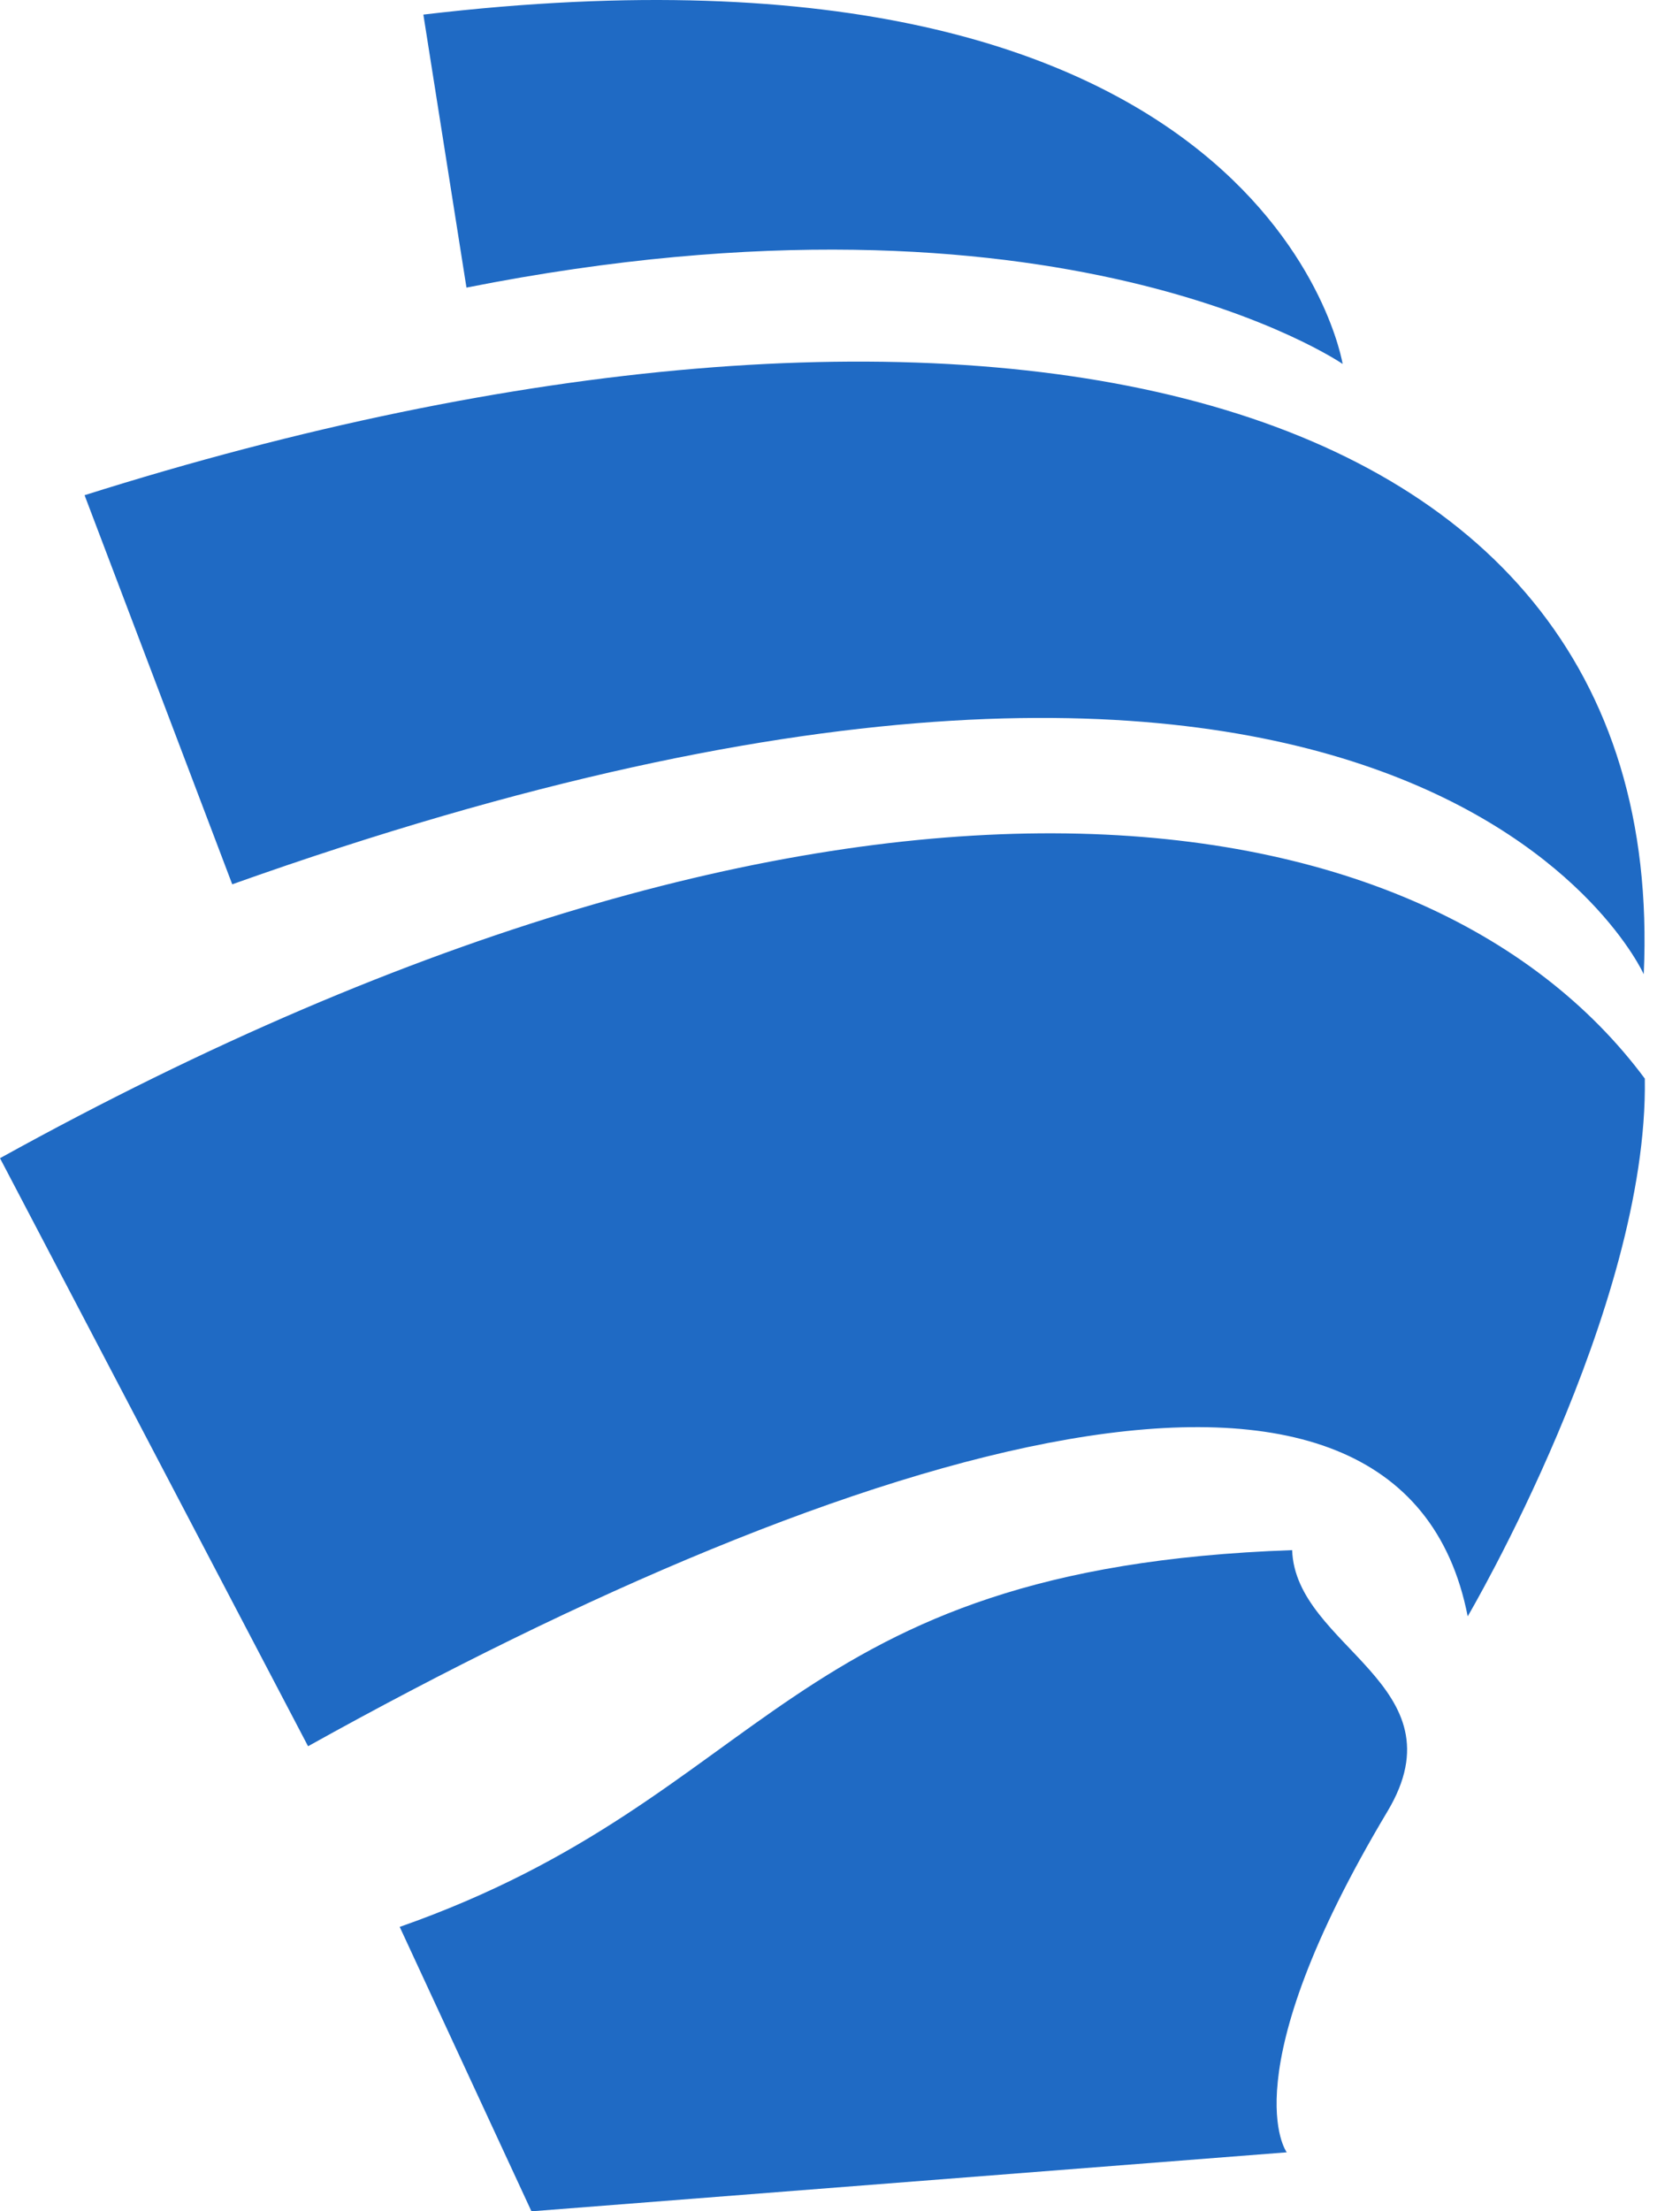 <svg width="38" height="50" viewBox="0 0 38 50" fill="none" xmlns="http://www.w3.org/2000/svg">
<path fill-rule="evenodd" clip-rule="evenodd" d="M29.227 35.05C29.303 37.255 33.096 38.093 31.384 40.956C27.807 46.94 29.105 48.666 29.105 48.666L12.021 50L9.041 43.569C17.485 40.605 17.695 35.454 29.227 35.05ZM0 26.188L6.968 39.484C19.368 32.581 31.691 28.856 33.198 36.547C33.198 36.547 37.287 29.597 37.204 24.388C32.212 17.67 18.934 15.717 0 26.188ZM37.18 22.028C37.18 22.028 32 10.474 5.253 19.995L1.913 11.197C21.414 5.034 37.816 8.136 37.18 22.028ZM9.576 0.33L10.551 6.503C23.992 3.837 30.369 8.229 30.369 8.229C30.369 8.229 28.737 -1.938 9.576 0.33Z" fill="#1F6AC4"/>
</svg>
